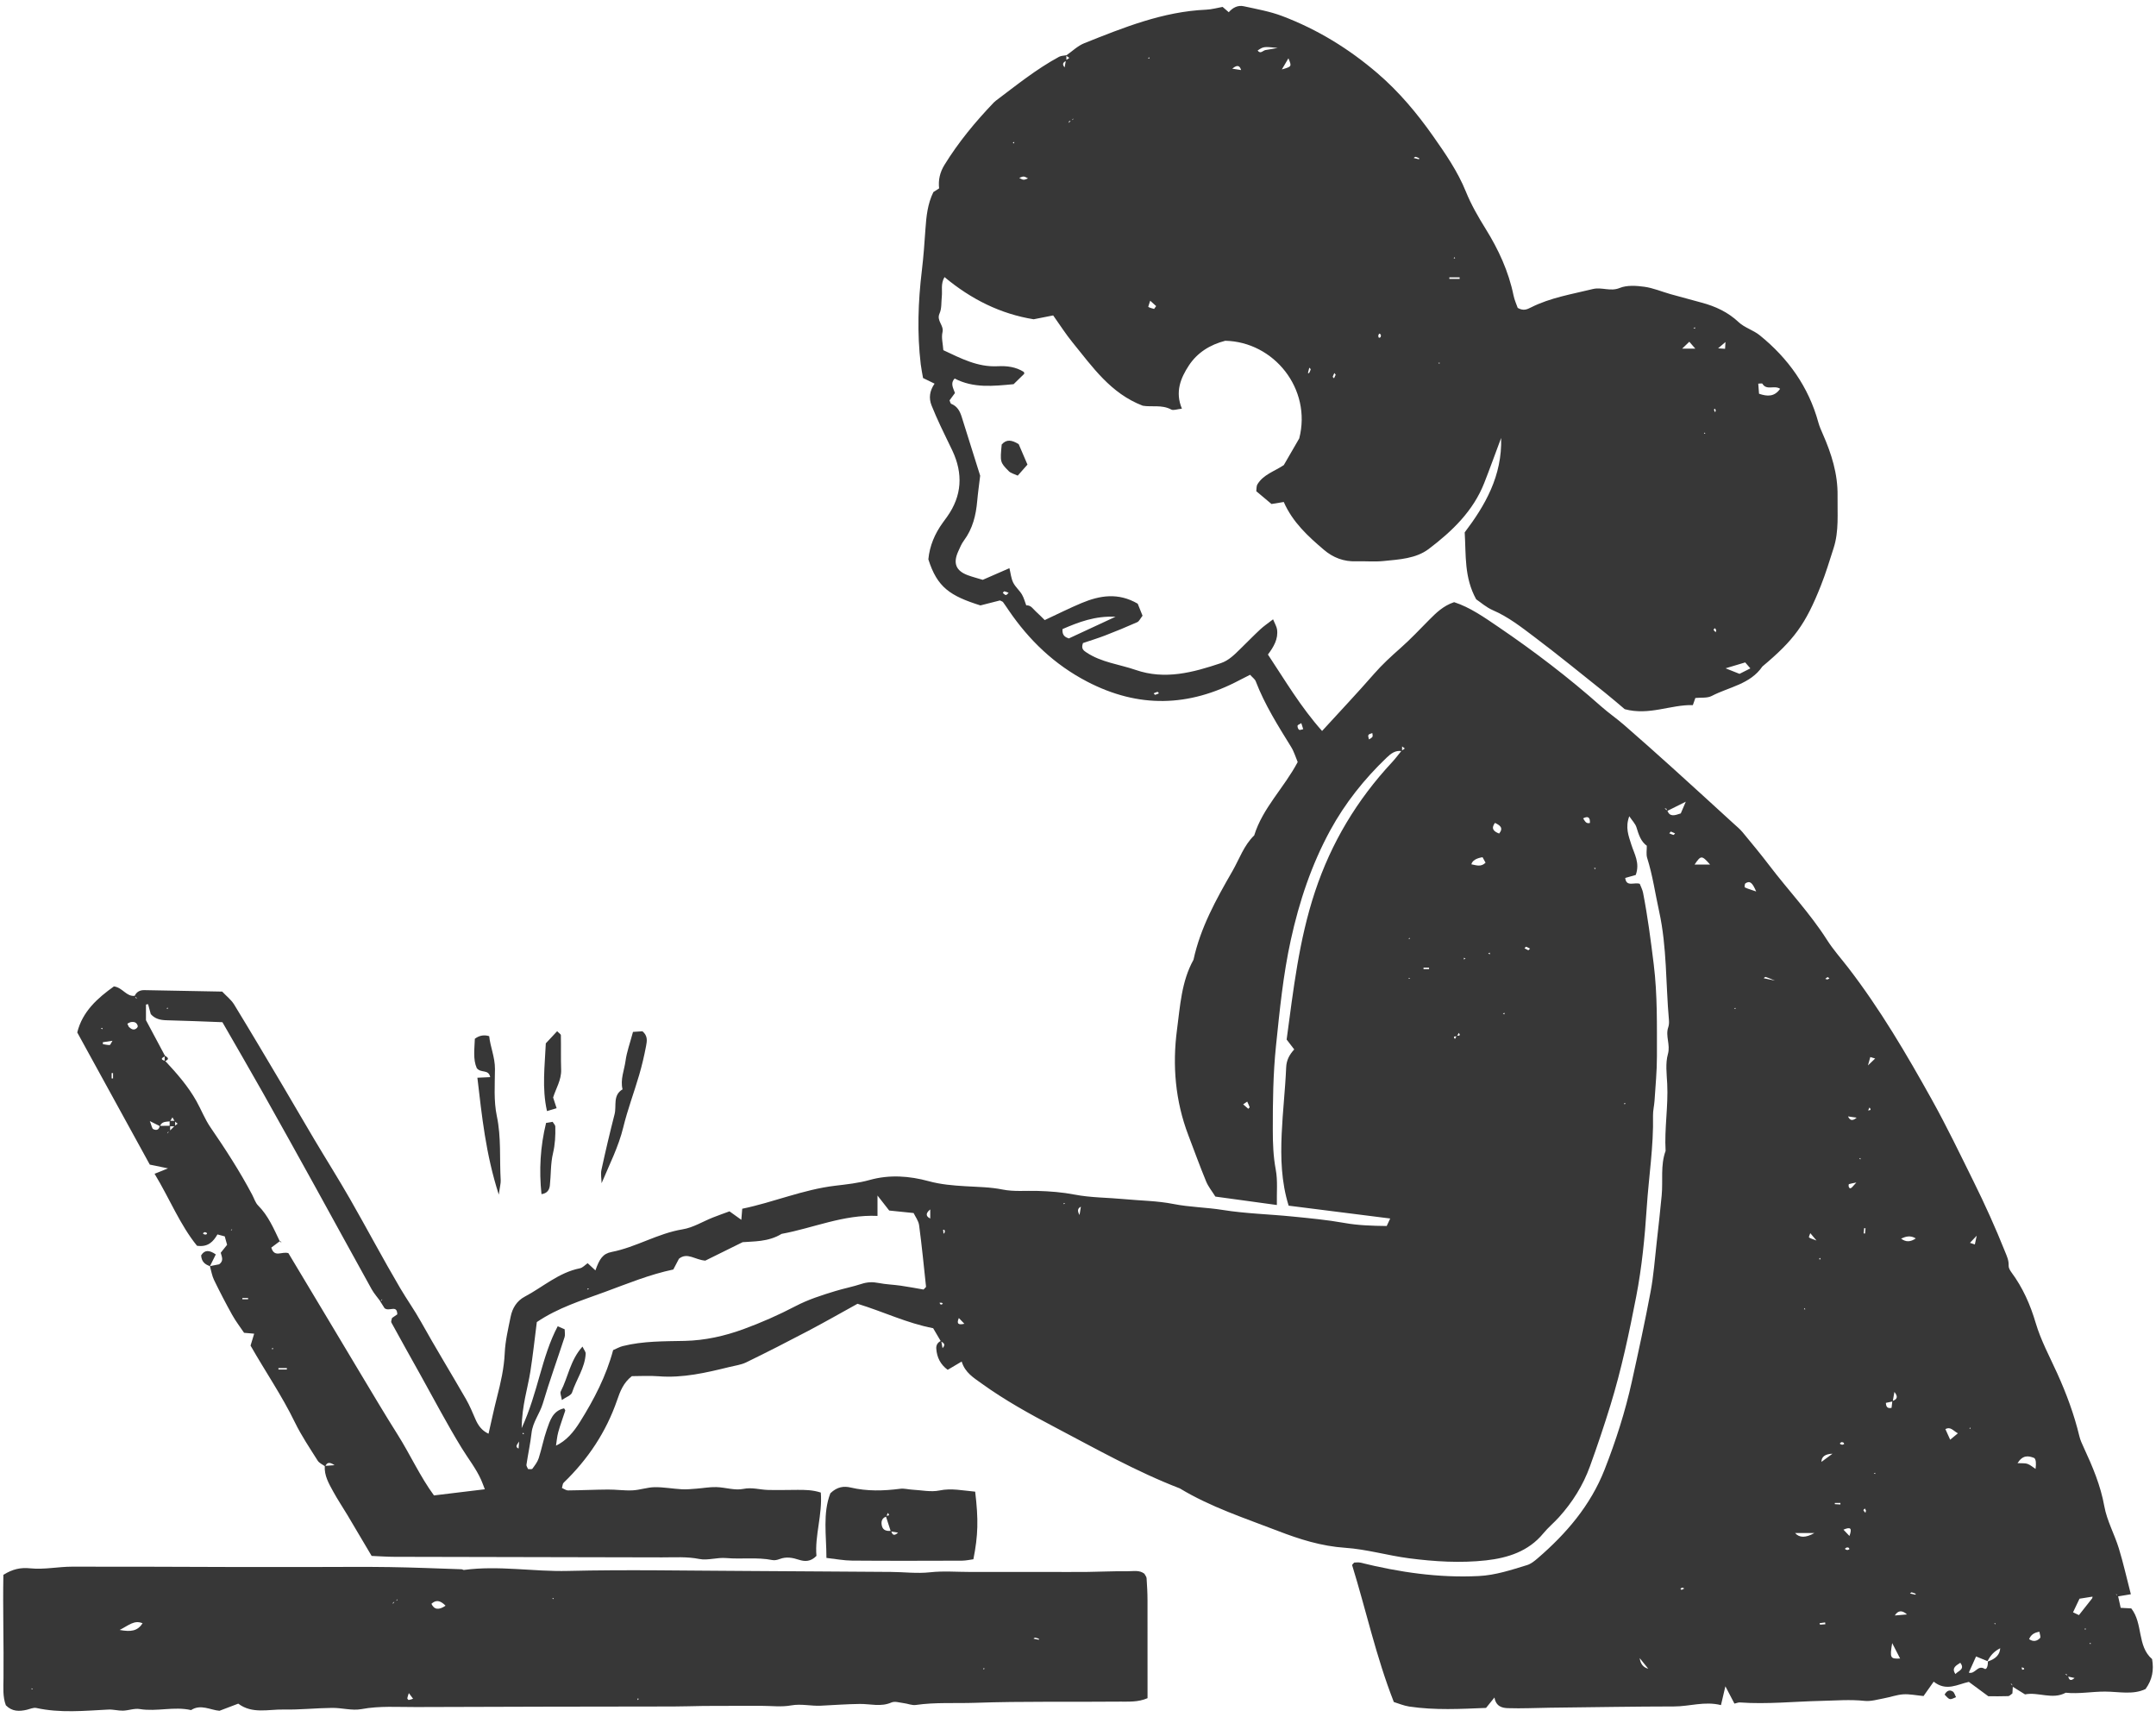 <svg width="339" height="270" viewBox="0 0 339 270" fill="none" xmlns="http://www.w3.org/2000/svg">
<path d="M147.93 210.896C147.54 210.234 147.15 209.572 146.723 208.845C142.64 208.07 138.876 206.239 134.831 205.004C132.331 206.385 129.729 207.868 127.079 209.267C123.851 210.967 120.599 212.624 117.325 214.22C116.521 214.61 115.582 214.722 114.698 214.943C111.033 215.844 107.369 216.708 103.539 216.403C102.111 216.29 100.664 216.384 99.349 216.384C98.005 217.426 97.493 218.821 97.041 220.135C95.303 225.182 92.442 229.459 88.622 233.144C88.462 233.299 88.462 233.618 88.359 233.966C88.674 234.097 88.998 234.355 89.322 234.351C91.413 234.332 93.508 234.229 95.599 234.215C96.886 234.205 98.183 234.407 99.466 234.341C100.631 234.285 101.782 233.858 102.943 233.844C104.366 233.825 105.79 234.097 107.218 234.172C107.98 234.215 108.755 234.13 109.516 234.074C110.554 233.999 111.593 233.801 112.626 233.83C114.05 233.867 115.53 234.388 116.864 234.116C118.241 233.834 119.444 234.238 120.722 234.276C122.291 234.323 123.865 234.266 125.434 234.266C126.595 234.266 127.76 234.266 129.061 234.689C129.334 238.186 128.094 241.458 128.375 244.646C127.469 245.59 126.52 245.543 125.655 245.266C124.621 244.928 123.644 244.74 122.596 245.139C122.239 245.275 121.807 245.379 121.45 245.303C119.04 244.825 116.596 245.195 114.2 244.989C112.725 244.862 111.292 245.397 109.972 245.134C107.994 244.74 106.067 244.886 104.117 244.881C90.083 244.853 76.054 244.829 62.019 244.792C60.854 244.792 59.689 244.702 58.434 244.651C57.133 242.449 55.883 240.322 54.619 238.21C53.886 236.98 53.078 235.787 52.392 234.529C51.706 233.276 50.964 232.017 51.067 230.496C51.481 230.464 51.899 230.435 52.608 230.384C51.72 229.778 51.373 230.018 51.138 230.581C50.734 230.285 50.203 230.069 49.954 229.675C48.709 227.698 47.389 225.745 46.369 223.652C44.334 219.459 41.699 215.624 39.396 211.582C39.575 210.999 39.754 210.413 39.965 209.708C39.429 209.661 38.974 209.619 38.377 209.568C37.785 208.685 37.075 207.769 36.516 206.765C35.511 204.967 34.562 203.131 33.66 201.277C33.331 200.601 33.218 199.826 33.007 199.094L33.016 199.084C33.519 198.986 34.026 198.882 34.463 198.798C35.219 198.249 34.877 197.624 34.707 196.981C35.013 196.601 35.332 196.197 35.708 195.732C35.591 195.305 35.459 194.826 35.323 194.352C35.586 194.089 35.849 193.822 36.112 193.559C36.216 193.521 36.338 193.502 36.422 193.441C36.474 193.404 36.479 193.3 36.502 193.225C36.399 193.361 36.295 193.498 36.187 193.634C35.924 193.897 35.657 194.16 35.393 194.422C35.017 194.324 34.646 194.221 34.191 194.099C33.556 195.192 32.739 196.141 30.977 195.883C28.299 192.592 26.678 188.484 24.305 184.564C25.024 184.277 25.592 184.047 26.419 183.714C25.376 183.498 24.573 183.334 23.553 183.122C19.79 176.268 15.984 169.329 12.146 162.339C12.963 159.039 15.35 156.935 17.915 155.1C19.311 155.292 19.879 156.771 21.223 156.574C21.256 156.687 21.27 156.818 21.336 156.912C21.373 156.964 21.495 156.959 21.58 156.978C21.434 156.87 21.293 156.762 21.148 156.654C21.434 155.968 21.984 155.673 22.694 155.687C26.753 155.757 30.808 155.837 34.938 155.917C35.609 156.635 36.357 157.203 36.817 157.954C39.401 162.184 41.929 166.456 44.457 170.719C46.12 173.522 47.741 176.348 49.409 179.146C51.279 182.291 53.233 185.385 55.052 188.559C57.706 193.197 60.206 197.925 62.912 202.525C63.96 204.309 65.167 205.995 66.182 207.816C68.47 211.915 70.923 215.924 73.267 219.994C73.85 221.008 74.301 222.102 74.766 223.177C75.189 224.145 75.762 224.952 76.815 225.436C77.266 223.483 77.665 221.572 78.149 219.68C78.732 217.408 79.253 215.145 79.361 212.769C79.446 210.84 79.911 208.92 80.296 207.018C80.564 205.69 81.274 204.54 82.49 203.896C85.366 202.375 87.847 200.094 91.173 199.427C91.629 199.338 92.01 198.887 92.4 198.624C92.869 199.056 93.236 199.394 93.621 199.756C94.26 197.943 94.786 197.127 96.163 196.859C100.03 196.108 103.417 193.934 107.341 193.296C108.976 193.033 110.493 192.075 112.072 191.446C112.913 191.113 113.773 190.812 114.703 190.47C115.323 190.916 115.906 191.329 116.564 191.803C116.611 191.211 116.648 190.742 116.705 190.061C121.586 189.061 126.271 187.042 131.335 186.441C133.149 186.226 134.991 186.028 136.734 185.54C139.882 184.658 143.006 184.906 146.027 185.728C147.958 186.254 149.857 186.404 151.797 186.521C153.752 186.639 155.692 186.648 157.647 187.042C159.413 187.399 161.293 187.202 163.125 187.258C165.084 187.315 167.011 187.46 168.965 187.836C171.512 188.329 174.157 188.301 176.755 188.549C179.339 188.798 181.928 188.803 184.517 189.315C187.054 189.817 189.685 189.84 192.274 190.254C195.878 190.831 199.557 190.916 203.193 191.282C205.923 191.554 208.667 191.808 211.364 192.291C213.577 192.69 215.776 192.746 218.04 192.775C218.214 192.399 218.36 192.089 218.59 191.596C213.163 190.911 207.892 190.244 202.62 189.578C201.45 185.808 201.361 182.047 201.525 178.292C201.676 174.813 202.084 171.343 202.23 167.86C202.277 166.7 202.719 165.869 203.499 165.01C203.142 164.545 202.785 164.076 202.305 163.456C203.353 155.724 204.227 147.856 206.755 140.236C209.315 132.509 213.37 125.772 218.886 119.847C219.417 119.279 219.877 118.646 220.371 118.045C220.545 117.927 220.718 117.81 220.892 117.693C220.723 117.566 220.559 117.439 220.39 117.312C220.272 117.167 220.15 117.026 220.197 117.082C220.131 117.045 220.296 117.139 220.46 117.232C220.46 117.528 220.46 117.824 220.455 118.115C219.417 117.913 218.693 118.5 218.026 119.134C214.502 122.505 211.495 126.284 209.16 130.561C206.205 135.983 204.283 141.767 202.958 147.804C201.751 153.302 201.211 158.856 200.633 164.433C200.172 168.865 200.125 173.278 200.13 177.709C200.13 179.775 200.205 181.836 200.59 183.888C200.924 185.653 200.727 187.46 200.769 189.474C197.283 188.995 194.224 188.578 191.1 188.15C190.573 187.305 189.986 186.592 189.648 185.775C188.656 183.366 187.768 180.916 186.843 178.484C184.794 173.113 184.324 167.498 185.067 161.898C185.56 158.194 185.762 154.325 187.66 150.912C188.755 145.856 191.222 141.419 193.773 136.988C194.872 135.077 195.572 132.936 197.208 131.354C198.542 127.035 201.887 123.894 204.044 119.824C203.724 119.073 203.471 118.19 203.005 117.439C200.943 114.106 198.857 110.796 197.442 107.115C197.316 106.787 196.958 106.547 196.559 106.101C195.995 106.388 195.436 106.66 194.891 106.951C186.941 111.162 179.02 111.388 170.929 107.172C165.784 104.491 161.814 100.674 158.596 95.956C158.304 95.529 158.018 95.092 157.712 94.674C157.647 94.585 157.496 94.552 157.229 94.412C156.237 94.665 155.124 94.947 154.156 95.196C149.42 93.703 147.357 92.369 145.971 87.942C146.178 85.806 146.991 83.91 148.24 82.187C148.471 81.867 148.706 81.553 148.931 81.234C151.266 77.943 151.445 74.473 149.753 70.868C149.143 69.567 148.489 68.286 147.883 66.981C147.39 65.915 146.906 64.84 146.474 63.751C146.004 62.572 146.182 61.436 146.948 60.324C146.385 60.051 145.854 59.788 145.135 59.441C145.027 58.793 144.867 58.042 144.773 57.277C144.186 52.361 144.359 47.432 144.947 42.554C145.21 40.362 145.365 38.179 145.515 35.982C145.652 34.029 145.844 32.071 146.76 30.203C147.014 30.038 147.338 29.827 147.662 29.62C147.517 28.292 147.78 27.104 148.508 25.921C150.716 22.339 153.376 19.128 156.275 16.104C156.364 16.01 156.463 15.921 156.566 15.846C159.799 13.414 162.947 10.865 166.522 8.931C166.851 8.752 167.283 8.762 167.668 8.687C167.668 8.973 167.673 9.259 167.678 9.546C167.241 9.767 166.903 10.015 167.396 10.598C167.471 10.175 167.537 9.823 167.598 9.471C167.781 9.349 167.96 9.227 168.143 9.105C167.969 8.982 167.791 8.865 167.617 8.743C168.571 8.081 169.444 7.208 170.497 6.79C176.68 4.325 182.858 1.818 189.648 1.523C190.54 1.485 191.424 1.227 192.237 1.086C192.612 1.415 192.908 1.668 193.204 1.922C193.829 1.203 194.633 0.776 195.568 0.983C197.602 1.429 199.684 1.795 201.619 2.527C207.135 4.621 212.083 7.649 216.589 11.518C219.986 14.433 222.819 17.827 225.337 21.409C227.259 24.142 229.204 26.954 230.491 30.137C231.318 32.179 232.427 34.104 233.606 36C235.608 39.221 237.205 42.662 237.976 46.432C238.131 47.183 238.46 47.897 238.638 48.413C239.55 48.939 240.137 48.634 240.715 48.343C243.783 46.794 247.142 46.263 250.436 45.451C251.855 45.099 253.194 45.887 254.669 45.282C255.806 44.817 257.268 44.916 258.541 45.089C259.946 45.282 261.294 45.864 262.676 46.254C264.301 46.709 265.932 47.15 267.562 47.587C269.737 48.169 271.697 49.075 273.379 50.657C274.309 51.53 275.686 51.906 276.691 52.718C281.164 56.338 284.382 60.831 285.914 66.441C286.083 67.051 286.342 67.642 286.6 68.225C287.972 71.342 288.987 74.525 288.93 77.994C288.888 80.736 289.17 83.492 288.315 86.163C287.681 88.139 287.079 90.135 286.313 92.064C283.889 98.186 282.089 100.627 277.109 104.801C275.192 107.599 271.861 108.017 269.136 109.435C268.422 109.805 267.43 109.655 266.571 109.749C266.453 110.082 266.336 110.42 266.176 110.871C262.685 110.777 259.326 112.552 255.463 111.51C254.566 110.754 253.481 109.81 252.358 108.913C248.679 105.979 245.038 103.003 241.284 100.172C239.216 98.613 237.163 96.998 234.734 95.951C233.681 95.496 232.779 94.684 232.107 94.233C230.2 90.769 230.524 87.299 230.303 83.712C233.489 79.506 236.214 74.844 236.031 68.863C235.096 71.356 234.269 73.671 233.371 75.952C231.628 80.379 228.306 83.548 224.642 86.323C222.626 87.844 220.004 87.966 217.542 88.215C216.114 88.36 214.657 88.215 213.22 88.262C211.289 88.323 209.621 87.689 208.169 86.454C205.669 84.328 203.254 82.121 201.854 78.933C201.154 79.046 200.543 79.144 199.923 79.248C199.148 78.6 198.373 77.947 197.532 77.239C197.583 76.896 197.532 76.464 197.71 76.163C198.636 74.609 200.379 74.126 201.859 73.131C202.672 71.727 203.518 70.262 204.288 68.934C206.285 61.131 200.29 53.742 192.655 53.582C190.282 54.188 188.266 55.441 186.941 57.455C185.654 59.417 184.728 61.6 185.837 64.258C185.09 64.333 184.503 64.582 184.151 64.389C182.666 63.591 181.05 64.042 179.678 63.793C174.622 61.854 171.78 57.69 168.655 53.859C167.589 52.554 166.682 51.122 165.596 49.596C164.577 49.798 163.59 49.99 162.528 50.202C157.341 49.366 152.732 47.084 148.508 43.568C147.883 44.648 148.193 45.671 148.085 46.62C147.987 47.516 148.085 48.507 147.733 49.286C147.202 50.446 148.461 51.145 148.193 52.244C147.991 53.084 148.259 54.037 148.325 55.061C151.083 56.352 153.723 57.746 156.857 57.587C158.314 57.511 159.723 57.68 160.992 58.488C161.011 58.587 161.077 58.741 161.039 58.784C160.494 59.333 159.93 59.868 159.376 60.408C156.171 60.709 153.047 61.061 150.106 59.516C149.401 60.258 149.857 60.962 150.153 61.798C149.899 62.14 149.603 62.544 149.302 62.953C149.392 63.14 149.434 63.446 149.575 63.502C150.533 63.882 150.937 64.666 151.219 65.567C152.196 68.675 153.169 71.788 154.118 74.797C153.954 76.196 153.766 77.483 153.653 78.778C153.456 81.022 152.939 83.14 151.562 84.994C151.177 85.51 150.923 86.135 150.655 86.731C149.833 88.562 150.308 89.75 152.154 90.44C152.887 90.712 153.648 90.905 154.522 91.172C155.871 90.585 157.271 89.975 158.718 89.341C158.906 90.111 158.976 90.914 159.305 91.595C159.639 92.285 160.292 92.815 160.687 93.482C161.006 94.022 161.156 94.66 161.387 95.257C161.232 95.351 161.077 95.445 161.142 95.407C161.095 95.463 161.208 95.327 161.321 95.186C162.101 95.106 162.43 95.764 162.9 96.177C163.379 96.599 163.816 97.064 164.267 97.501C166.278 96.567 168.138 95.628 170.055 94.825C172.917 93.628 175.82 93.135 178.888 94.923C179.104 95.463 179.386 96.158 179.649 96.815C179.297 97.257 179.119 97.698 178.808 97.834C177.145 98.576 175.458 99.266 173.758 99.923C172.564 100.383 171.333 100.754 170.285 101.111C169.938 102.022 170.408 102.308 170.835 102.594C173.18 104.158 175.985 104.449 178.574 105.341C183.169 106.932 187.585 105.74 191.955 104.275C193.242 103.843 194.149 102.881 195.084 101.97C196.113 100.97 197.114 99.933 198.166 98.956C198.711 98.449 199.341 98.026 200.172 97.383C200.464 98.097 200.731 98.515 200.797 98.966C201.009 100.472 200.266 101.717 199.364 102.918C202.089 107.031 204.518 111.167 207.878 114.937C210.64 111.913 213.398 108.998 216.034 105.975C217.326 104.491 218.75 103.191 220.211 101.9C221.78 100.515 223.218 98.98 224.693 97.491C225.807 96.369 226.92 95.261 228.64 94.684C231.14 95.487 233.404 97.088 235.636 98.604C241.255 102.425 246.659 106.547 251.747 111.064C252.917 112.101 254.214 112.988 255.393 114.017C257.958 116.247 260.495 118.509 263.019 120.786C266.223 123.678 269.404 126.594 272.589 129.504C273.064 129.941 273.576 130.354 273.985 130.847C275.399 132.556 276.818 134.265 278.162 136.03C281.159 139.978 284.594 143.584 287.267 147.785C288.24 149.316 289.466 150.687 290.58 152.128C295.612 158.658 299.774 165.752 303.768 172.93C306.098 177.118 308.18 181.456 310.308 185.756C312.103 189.38 313.757 193.042 315.256 196.789C315.552 197.526 315.871 198.183 315.829 199.009C315.81 199.347 316.04 199.746 316.256 200.042C318.051 202.464 319.231 205.126 320.09 208.037C320.894 210.755 322.275 213.309 323.454 215.91C324.911 219.121 326.133 222.412 326.955 225.844C327.105 226.468 327.392 227.069 327.664 227.661C329.032 230.614 330.286 233.571 330.873 236.839C331.282 239.116 332.475 241.238 333.161 243.477C333.876 245.806 334.402 248.195 335.046 250.679C334.237 250.815 333.608 250.918 332.974 251.022C332.941 250.928 332.922 250.82 332.865 250.74C332.833 250.693 332.739 250.688 332.673 250.66C332.795 250.759 332.912 250.857 333.035 250.956C333.171 251.561 333.307 252.172 333.448 252.815C334.115 252.852 334.604 252.876 335.111 252.904C336.986 255.284 336.009 258.833 338.386 260.876C338.682 262.613 338.424 264.101 337.357 265.584C335.374 266.533 333.143 265.988 330.977 265.983C328.914 265.979 326.87 266.378 324.808 266.162C322.698 267.303 320.504 266.002 318.408 266.425C317.718 265.998 317.069 265.594 316.421 265.19C316.407 265.073 316.412 264.946 316.365 264.843C316.336 264.782 316.214 264.763 316.139 264.721C316.256 264.852 316.374 264.988 316.491 265.12C316.468 265.509 316.444 265.899 316.421 266.27C316.186 266.429 315.979 266.688 315.768 266.697C314.725 266.739 313.677 266.716 312.634 266.716C311.614 265.965 310.6 265.214 309.575 264.458C307.766 264.847 306.047 266.002 304.045 264.425C303.481 265.223 302.951 265.969 302.448 266.683C301.226 266.566 300.23 266.35 299.253 266.415C298.243 266.481 297.261 266.852 296.255 267.035C295.231 267.223 294.174 267.552 293.173 267.444C290.899 267.204 288.653 267.392 286.389 267.444C282.118 267.537 277.851 267.998 273.571 267.692C273.322 267.674 273.059 267.8 272.716 267.875C272.321 267.12 271.917 266.345 271.292 265.153C271.011 266.345 270.832 267.115 270.597 268.11C268.027 267.462 265.65 268.326 263.216 268.321C260.077 268.321 256.934 268.359 253.795 268.392C250.422 268.429 247.053 268.472 243.68 268.519C241.486 268.547 239.287 268.664 237.097 268.589C236.242 268.561 235.227 268.364 234.983 266.913C234.49 267.519 234.118 267.983 233.658 268.551C229.711 268.711 225.638 268.941 221.583 268.336C220.714 268.204 219.882 267.843 219.159 267.622C216.354 260.458 214.794 253.186 212.604 246.106C212.581 246.036 212.75 245.909 212.924 245.698C213.192 245.698 213.567 245.627 213.901 245.707C220.014 247.214 226.178 248.134 232.512 247.815C235.185 247.679 237.638 246.848 240.128 246.087C240.724 245.904 241.274 245.454 241.763 245.036C246.283 241.149 250.088 236.707 252.297 231.079C254.063 226.576 255.539 221.976 256.582 217.253C257.62 212.549 258.649 207.845 259.532 203.108C260.012 200.549 260.199 197.939 260.491 195.347C260.773 192.892 261.04 190.432 261.275 187.972C261.501 185.639 261.055 183.244 261.891 180.967C261.689 177.446 262.323 173.949 262.145 170.423C262.065 168.855 261.844 167.193 262.257 165.738C262.676 164.259 261.83 162.912 262.309 161.522C262.426 161.179 262.45 160.776 262.417 160.409C261.905 154.705 262.116 148.94 260.871 143.288C260.256 140.495 259.861 137.654 258.997 134.913C258.809 134.316 258.95 133.617 258.936 132.969C259.062 132.861 259.185 132.758 259.203 132.739C259.189 132.762 259.1 132.903 259.011 133.044C257.977 132.326 257.662 131.218 257.31 130.087C257.136 129.528 256.657 129.058 256.178 128.345C255.52 130.129 256.074 131.434 256.506 132.814C256.962 134.265 257.888 135.678 257.197 137.579C256.737 137.711 256.14 137.88 255.543 138.049C255.708 139.528 256.976 138.673 257.831 138.974C258.01 139.443 258.254 139.894 258.348 140.373C259.072 144.086 259.556 147.828 260.021 151.588C260.622 156.433 260.519 161.255 260.528 166.09C260.533 168.414 260.298 170.742 260.152 173.071C260.101 173.85 259.899 174.63 259.913 175.409C260.016 180.259 259.241 185.047 258.926 189.869C258.621 194.549 258.16 199.258 257.272 203.859C256.159 209.605 254.942 215.351 253.218 220.957C252.221 224.191 251.146 227.403 249.99 230.581C248.914 233.557 247.246 236.215 245.122 238.567C244.333 239.44 243.407 240.2 242.66 241.111C240.325 243.951 237.064 244.97 233.667 245.35C229.636 245.796 225.595 245.548 221.536 245.022C218.163 244.58 214.86 243.599 211.514 243.374C207.76 243.12 204.312 242.027 200.924 240.717C195.704 238.703 190.343 236.961 185.513 234.036C178.658 231.393 172.273 227.778 165.794 224.375C161.875 222.318 157.98 220.159 154.372 217.558C153.113 216.647 151.745 215.854 151.21 214.088C150.298 214.628 149.673 214.995 149.011 215.389C147.865 214.553 147.31 213.422 147.216 212.056C147.179 211.492 147.442 211.056 147.987 210.826C148.057 211.187 148.123 211.553 148.203 211.985C148.785 211.356 148.316 211.136 147.907 210.896H147.93ZM208.573 159.794C208.451 159.654 208.333 159.513 208.31 159.489C208.338 159.508 208.493 159.611 208.648 159.719C208.733 159.794 208.817 159.87 208.907 159.945C208.794 159.893 208.686 159.841 208.573 159.794ZM229.096 162.926C228.913 163.02 228.325 162.827 228.772 163.377C228.861 163.208 228.95 163.039 229.039 162.874C229.284 162.818 229.791 162.945 229.368 162.414C229.279 162.583 229.185 162.757 229.096 162.926ZM195.977 11.917C195.709 11.644 195.441 11.372 195.173 11.1C194.976 10.414 194.661 10.043 193.754 10.799C194.379 10.893 194.811 10.964 195.244 11.029C195.511 11.302 195.784 11.574 196.052 11.841C196.132 11.912 196.211 11.982 196.291 12.053C196.188 12.006 196.085 11.959 195.981 11.912L195.977 11.917ZM168.472 18.987C168.35 19.01 168.213 19.001 168.115 19.062C168.058 19.095 168.068 19.24 168.049 19.33C168.166 19.193 168.289 19.057 168.406 18.921C168.505 18.888 168.613 18.879 168.693 18.823C168.74 18.79 168.744 18.691 168.763 18.621C168.665 18.743 168.566 18.865 168.467 18.987H168.472ZM293.671 174.742C293.54 174.841 293.403 174.935 293.366 174.963C293.394 174.925 293.493 174.794 293.591 174.663C293.742 174.508 294.432 174.724 293.953 174.137C293.859 174.339 293.765 174.54 293.671 174.742ZM27.467 176.315C27.35 176.104 27.232 175.893 27.115 175.686C26.993 175.897 26.866 176.104 26.744 176.315C26.133 176.404 25.433 176.296 25.155 177.08C24.761 176.883 24.371 176.686 23.558 176.278C23.849 177.005 23.887 177.432 24.094 177.54C24.559 177.78 25.015 177.686 25.113 177.033C25.658 177.029 26.208 177.019 26.753 177.015C26.753 177.31 26.753 177.606 26.753 177.897C26.636 177.93 26.509 177.949 26.405 178.01C26.344 178.043 26.325 178.151 26.293 178.226C26.419 178.094 26.546 177.958 26.673 177.827C26.931 177.564 27.195 177.301 27.453 177.043C27.613 176.921 27.777 176.803 27.937 176.681C27.782 176.564 27.622 176.447 27.462 176.329L27.467 176.315ZM27.533 180.254C27.406 180.352 27.274 180.456 27.223 180.493C27.26 180.442 27.354 180.306 27.453 180.174C27.603 180.052 27.754 179.93 27.758 179.925C27.758 179.925 27.646 180.09 27.533 180.249V180.254ZM311.727 219.577C311.629 219.436 311.535 219.295 311.492 219.229C311.549 219.281 311.671 219.393 311.798 219.506C311.873 219.586 311.948 219.666 312.023 219.75C311.925 219.694 311.826 219.638 311.727 219.577ZM325.118 263.608C325.066 263.495 325.038 263.364 324.958 263.27C324.916 263.223 324.794 263.246 324.709 263.237C324.869 263.336 325.024 263.439 325.184 263.538C325.31 264.153 325.573 264.401 326.198 263.847C325.79 263.754 325.456 263.683 325.122 263.608H325.118ZM290.462 175.526C290.368 175.442 290.279 175.362 290.185 175.278C290.302 175.334 290.42 175.395 290.537 175.451C290.805 176.094 291.181 176.385 291.937 175.742C291.369 175.658 290.918 175.592 290.462 175.526ZM170.046 189.695C169.562 189.916 169.28 190.216 169.74 191.052C169.844 190.413 169.91 190.019 169.971 189.624C170.051 189.535 170.126 189.451 170.206 189.362L170.046 189.695ZM297.608 220.356C297.251 220.431 296.894 220.506 296.528 220.586C296.561 221.173 296.73 221.511 297.42 221.37C297.463 221.013 297.5 220.656 297.543 220.295C298.224 220.06 298.539 219.699 297.867 218.863C297.763 219.455 297.688 219.905 297.608 220.356ZM262.112 127.533C262.084 127.411 262.088 127.27 262.018 127.176C261.975 127.115 261.835 127.129 261.736 127.11C261.881 127.232 262.027 127.354 262.168 127.476C262.572 128.49 263.314 128.223 264.278 127.899C264.447 127.509 264.672 126.979 265.067 126.058C263.808 126.688 262.957 127.11 262.112 127.533ZM312.517 261.2C311.929 260.96 311.342 260.721 310.708 260.458C310.285 261.397 309.937 262.176 309.566 263.002C310.595 263.298 310.919 261.735 312.042 262.397C312.418 262.617 312.606 261.758 312.559 261.247C313.805 260.843 314.454 260.15 314.504 259.167C313.56 259.641 312.935 260.317 312.517 261.2ZM329.102 251.04C328.364 251.158 327.627 251.275 326.974 251.378C326.579 252.205 326.269 252.862 325.954 253.519C326.377 253.716 326.593 253.82 326.884 253.956C327.566 253.097 328.261 252.228 328.947 251.341C329.017 251.252 329.003 251.092 329.032 250.97C329.158 250.871 329.285 250.768 329.295 250.763C329.29 250.773 329.196 250.904 329.102 251.04ZM59.806 204.619C59.351 203.99 58.82 203.403 58.444 202.732C55.47 197.371 52.533 191.986 49.569 186.615C46.848 181.695 44.123 176.775 41.365 171.879C39.26 168.142 37.099 164.433 34.971 160.729C31.902 160.616 29.032 160.489 26.161 160.424C25.193 160.4 24.357 160.198 23.708 159.456C23.563 158.931 23.422 158.414 23.281 157.893C23.173 157.912 23.06 157.935 22.952 157.954V160.414C24.009 162.4 24.991 164.231 25.968 166.062C25.555 166.311 25.029 166.56 25.968 166.808C27.801 168.78 29.577 170.794 30.897 173.16C31.653 174.512 32.217 175.986 33.091 177.259C35.445 180.686 37.7 184.169 39.645 187.845C39.951 188.418 40.144 189.103 40.58 189.545C42.187 191.155 43.042 193.192 43.996 195.183L44.076 195.108C43.578 195.479 43.085 195.85 42.657 196.174C43.165 197.807 44.259 196.732 45.345 197.042C47.154 200.056 49.085 203.277 51.016 206.502C52.886 209.624 54.746 212.751 56.621 215.868C58.566 219.098 60.483 222.351 62.499 225.539C64.505 228.712 66.051 232.168 68.235 235.139C70.984 234.806 73.535 234.496 76.232 234.172C76.011 233.614 75.852 233.135 75.645 232.679C74.841 230.886 73.615 229.351 72.6 227.694C70.293 223.938 68.249 220.023 66.098 216.168C64.571 213.436 63.044 210.704 61.54 207.957C61.446 207.784 61.596 207.478 61.639 207.239C61.949 207.028 62.259 206.812 62.471 206.666C62.428 205.084 61.216 206.291 60.469 205.704C60.314 205.455 60.037 205.018 59.76 204.582C59.853 204.549 59.957 204.53 60.032 204.474C60.079 204.441 60.074 204.342 60.093 204.272C59.999 204.394 59.905 204.511 59.811 204.633L59.806 204.619ZM87.325 227.36C89.068 226.562 90.215 225.14 91.197 223.572C93.41 220.037 95.322 216.351 96.407 212.286C96.976 212.046 97.431 211.779 97.925 211.657C101.124 210.854 104.413 210.91 107.674 210.84C110.86 210.769 113.914 210.079 116.86 209.009C119.679 207.981 122.441 206.76 125.101 205.37C127.093 204.328 129.188 203.666 131.303 203.018C132.679 202.596 134.103 202.324 135.465 201.878C136.372 201.582 137.223 201.549 138.153 201.737C139.285 201.962 140.455 201.99 141.602 202.155C142.851 202.333 144.092 202.572 145.21 202.765C145.445 202.502 145.614 202.399 145.605 202.314C145.262 199.098 144.947 195.878 144.519 192.671C144.425 191.953 143.913 191.291 143.65 190.737C142.114 190.578 140.836 190.451 139.816 190.343C139.177 189.526 138.731 188.953 137.974 187.986V191.188C132.623 190.944 127.882 193.099 122.892 194.014C120.783 195.314 118.377 195.174 116.77 195.319C114.29 196.544 112.434 197.46 110.897 198.22C109.243 198.089 108.088 196.868 106.758 197.92C106.467 198.474 106.171 199.037 105.87 199.615C102.125 200.403 98.639 201.845 95.106 203.145C91.46 204.483 87.734 205.624 84.407 207.882C84.074 210.492 83.797 213.084 83.393 215.652C82.97 218.337 82.072 220.947 82.021 224.562C84.619 218.924 85.126 213.398 87.692 208.539C88.162 208.746 88.486 208.887 88.786 209.018C88.786 209.488 88.885 209.901 88.772 210.248C87.64 213.727 86.39 217.173 85.352 220.68C84.877 222.276 83.773 223.591 83.581 225.299C83.388 226.975 83.026 228.637 82.777 230.309C82.744 230.52 82.946 230.769 83.035 230.999C83.266 230.985 83.623 231.06 83.712 230.938C84.093 230.421 84.511 229.886 84.704 229.285C85.183 227.797 85.469 226.243 85.986 224.769C86.475 223.37 86.916 221.839 88.692 221.445C88.772 221.591 88.904 221.722 88.876 221.807C88.519 222.924 88.1 224.022 87.786 225.154C87.579 225.896 87.527 226.675 87.405 227.44C87.255 227.529 87.109 227.619 87.095 227.628C87.104 227.619 87.217 227.492 87.33 227.365L87.325 227.36ZM175.402 96.975C172.16 96.82 169.571 97.834 167.067 98.914C166.968 99.956 167.551 100.205 168.054 100.388C170.45 99.275 172.766 98.2 175.402 96.975ZM279.9 61.136C278.998 60.516 277.776 61.455 277.109 60.333C277.057 60.248 276.743 60.324 276.461 60.324C276.503 60.859 276.541 61.333 276.583 61.91C277.898 62.361 279.003 62.403 279.895 61.14L279.9 61.136ZM273.515 105.956C274.055 105.684 274.614 105.402 275.22 105.097C274.938 104.768 274.694 104.491 274.408 104.158C273.402 104.458 272.397 104.759 271.321 105.083C272.101 105.392 272.796 105.669 273.515 105.956ZM320.062 230.971C320.184 230.047 320.117 229.476 319.86 229.257C318.902 228.863 318.028 228.788 317.229 230.064C317.934 230.107 318.408 230.036 318.803 230.182C319.259 230.346 319.644 230.703 320.058 230.971H320.062ZM282.254 241.05C282.918 241.826 283.93 241.826 285.289 241.05H282.254ZM233.108 134.786C232.084 134.958 231.498 135.33 231.351 135.903C232.089 136.035 232.845 136.382 233.583 135.65C233.428 135.368 233.259 135.068 233.108 134.786ZM268.887 135.945C267.585 134.462 267.449 134.457 266.448 135.945H268.887ZM297.519 258.359C297.115 260.716 297.228 260.862 298.764 260.782C298.464 260.195 298.182 259.655 297.519 258.359ZM320.673 256.575C319.813 256.707 319.329 257.068 319.047 257.735C319.682 258.186 320.297 258.073 320.772 257.557C320.908 257.406 320.72 256.956 320.673 256.575ZM276.132 140.171C275.563 138.861 275.183 138.406 274.445 138.898C274.318 138.983 274.285 139.499 274.351 139.532C274.75 139.734 275.187 139.851 276.132 140.175V140.171ZM307.851 225.375C307.057 224.933 306.7 224.281 305.882 224.708C306.131 225.252 306.376 225.792 306.639 226.379C306.972 226.102 307.264 225.863 307.846 225.375H307.851ZM200.896 7.537C198.659 7.297 198.659 7.335 197.743 7.94C198.204 8.574 198.589 7.917 199.007 7.865C199.463 7.804 199.909 7.71 200.9 7.537H200.896ZM20.025 160.963C20.184 161.287 20.213 161.424 20.293 161.499C20.678 161.86 21.096 162.071 21.552 161.616C21.622 161.546 21.679 161.391 21.655 161.301C21.486 160.71 21.04 160.625 20.513 160.729C20.401 160.752 20.297 160.832 20.025 160.963ZM257.817 260.721C257.939 261.635 258.387 262.19 259.161 262.387C258.63 261.73 258.292 261.312 257.817 260.721ZM235.063 129.387C234.391 130.288 234.87 130.744 235.721 131.068C236.468 130.133 235.791 129.753 235.063 129.387ZM308.227 261.453C307.602 261.885 306.794 262.232 307.461 263.223C307.912 262.711 309.021 262.491 308.227 261.453ZM265.621 53.737C265.311 54.033 265.044 54.286 264.494 54.817H266.561C266.19 54.394 265.95 54.117 265.621 53.737ZM201.554 10.917C203.128 10.466 203.123 10.461 202.587 9.166C202.305 9.64 202.066 10.048 201.554 10.917ZM301.231 194.728C300.343 194.188 299.629 194.441 298.919 194.756C299.676 195.338 300.399 195.291 301.231 194.728ZM297.933 254.017C298.604 253.96 299.126 253.913 299.85 253.852C299.073 253.151 298.434 253.206 297.933 254.017ZM288.132 228.581C286.979 228.622 286.399 229.05 286.393 229.867C286.971 229.44 287.455 229.083 288.132 228.581ZM196.103 173.217C195.807 173.418 195.638 173.531 195.469 173.648C195.732 173.883 195.995 174.118 196.273 174.343C196.273 174.343 196.507 174.146 196.489 174.09C196.39 173.799 196.244 173.522 196.108 173.217H196.103ZM294.846 166.442C294.54 166.348 294.31 166.278 294.08 166.207C294 166.494 293.92 166.78 293.709 167.527C294.319 166.94 294.568 166.705 294.846 166.437V166.442ZM45.105 215.342C45.105 215.267 45.105 215.192 45.105 215.117H43.78C43.78 215.192 43.78 215.267 43.78 215.342H45.105ZM290.8 241.515C291.223 240.322 291.026 240.022 289.856 240.524C290.19 240.872 290.429 241.125 290.8 241.515ZM16.167 163.879C16.172 163.982 16.177 164.081 16.181 164.184C16.538 164.236 16.896 164.325 17.253 164.32C17.347 164.32 17.441 164.038 17.68 163.649C17.037 163.747 16.6 163.813 16.167 163.879ZM161.636 28.048C161.41 27.944 161.189 27.771 160.964 27.761C160.734 27.747 160.494 27.897 160.259 27.977C160.485 28.076 160.705 28.245 160.936 28.259C161.166 28.273 161.401 28.127 161.636 28.052V28.048ZM204.617 113.702C204.335 113.885 204.034 113.979 204.02 114.111C203.997 114.322 204.1 114.636 204.26 114.744C204.396 114.833 204.692 114.693 204.913 114.655C204.819 114.359 204.725 114.059 204.612 113.702H204.617ZM150.763 207.244C150.373 208.173 150.698 208.361 151.633 208.15C151.29 207.793 151.041 207.53 150.763 207.244ZM215.254 116.265C215.442 116.129 215.686 116.031 215.795 115.852C215.879 115.707 215.79 115.463 215.776 115.261C215.56 115.359 215.245 115.411 215.16 115.575C215.076 115.744 215.212 116.031 215.254 116.265ZM291.881 185.939C291.355 186.047 291.035 186.094 290.725 186.188C290.674 186.202 290.645 186.432 290.673 186.54C290.772 186.902 290.97 186.939 291.223 186.667C291.388 186.488 291.547 186.31 291.881 185.939ZM229.505 43.85C229.505 43.77 229.505 43.69 229.505 43.611H227.888C227.888 43.69 227.888 43.77 227.888 43.85H229.505ZM146.267 190.169C145.689 190.643 145.393 191.169 146.267 191.601V190.169ZM180.852 47.286C180.683 47.836 180.519 48.244 180.561 48.268C180.838 48.418 181.158 48.483 181.463 48.577C181.571 48.427 181.679 48.282 181.787 48.131C181.515 47.887 181.247 47.643 180.857 47.286H180.852ZM248.923 128.678C249.191 129.049 249.341 129.57 249.99 129.406C250.032 128.57 249.745 128.246 248.923 128.678ZM271.307 53.779C270.846 54.173 270.592 54.389 270.146 54.77C270.663 54.807 270.949 54.826 271.241 54.845C271.26 54.568 271.274 54.291 271.307 53.775V53.779ZM310.811 194.3C310.266 194.873 310.022 195.136 309.749 195.422C310.064 195.526 310.289 195.601 310.515 195.676C310.585 195.352 310.656 195.028 310.811 194.3ZM284.641 193.901C284.556 194.164 284.378 194.516 284.443 194.568C284.65 194.737 284.951 194.798 285.618 195.056C285.096 194.441 284.876 194.183 284.641 193.901ZM32.56 194.033C32.527 193.958 32.518 193.85 32.462 193.822C32.363 193.77 32.212 193.718 32.128 193.761C31.832 193.897 31.874 194.047 32.236 194.122C32.335 194.141 32.452 194.07 32.56 194.037V194.033ZM293.032 193.939C293.107 193.944 293.178 193.953 293.253 193.958C293.276 193.681 293.3 193.404 293.323 193.131C293.253 193.127 293.182 193.117 293.112 193.113C293.084 193.39 293.06 193.662 293.032 193.939ZM148.292 193.366C148.316 193.577 148.334 193.789 148.358 194.005C148.428 193.915 148.532 193.831 148.56 193.728C148.583 193.624 148.546 193.498 148.504 193.394C148.489 193.361 148.367 193.376 148.292 193.366ZM205.655 58.643C205.712 58.657 205.768 58.671 205.824 58.69C205.918 58.488 206.036 58.295 206.083 58.084C206.102 58.014 205.947 57.901 205.871 57.812C205.796 58.089 205.726 58.37 205.651 58.648L205.655 58.643ZM217.072 53.033C217.091 52.911 217.162 52.76 217.119 52.666C216.964 52.357 216.795 52.404 216.715 52.784C216.692 52.887 216.781 53.009 216.814 53.127C216.899 53.094 216.983 53.061 217.072 53.028V53.033ZM210.02 58.929C209.954 58.84 209.884 58.746 209.818 58.657C209.724 58.845 209.611 59.028 209.555 59.23C209.536 59.291 209.687 59.399 209.757 59.483C209.842 59.3 209.931 59.112 210.015 58.929H210.02ZM38.109 204.098V204.291H39.007V204.098H38.109ZM148.255 205.014C148.193 204.953 148.137 204.859 148.067 204.845C147.958 204.821 147.836 204.849 147.719 204.854C147.789 204.948 147.841 205.098 147.93 205.126C148.015 205.155 148.142 205.056 148.255 205.014ZM269.775 64.539C269.737 64.445 269.7 64.347 269.662 64.253C269.601 64.314 269.479 64.389 269.493 64.427C269.535 64.567 269.62 64.699 269.69 64.835C269.718 64.737 269.747 64.638 269.78 64.539H269.775ZM224.698 152.377V152.156H223.829V152.377H224.698ZM223.115 25.048L223.157 24.883C222.96 24.804 222.772 24.696 222.565 24.658C222.485 24.644 222.377 24.775 222.283 24.841C222.56 24.912 222.837 24.977 223.115 25.048ZM81.621 226.661C81.264 227.191 80.963 227.506 81.541 227.773C81.56 227.478 81.584 227.182 81.621 226.661ZM289.964 227.074C289.936 226.994 289.931 226.872 289.875 226.844C289.771 226.788 289.616 226.731 289.522 226.774C289.208 226.919 289.245 227.083 289.621 227.163C289.724 227.187 289.847 227.102 289.959 227.069L289.964 227.074ZM17.553 169.574C17.629 169.574 17.699 169.574 17.774 169.574V168.728C17.699 168.728 17.629 168.728 17.553 168.728V169.574ZM158.596 93.215C158.361 93.125 158.149 93.022 157.929 92.98C157.858 92.966 157.755 93.135 157.67 93.219C157.83 93.341 157.985 93.552 158.154 93.562C158.29 93.571 158.445 93.341 158.6 93.21L158.596 93.215ZM288.503 236.323C288.503 236.384 288.503 236.449 288.498 236.51C288.789 236.529 289.085 236.543 289.377 236.562C289.377 236.482 289.377 236.402 289.381 236.323H288.503ZM293.403 237.524C293.342 237.412 293.281 237.299 293.22 237.191C293.14 237.285 292.976 237.416 292.995 237.463C293.065 237.618 293.201 237.74 293.314 237.876C293.342 237.759 293.37 237.646 293.399 237.529L293.403 237.524ZM269.855 99.083C269.789 98.975 269.723 98.872 269.657 98.764C269.573 98.853 269.408 98.989 269.422 99.017C269.512 99.167 269.648 99.289 269.77 99.421C269.798 99.308 269.822 99.195 269.85 99.088L269.855 99.083ZM240.311 149.419C240.4 149.335 240.49 149.25 240.579 149.166C240.377 149.062 240.179 148.936 239.963 148.865C239.912 148.846 239.794 149.02 239.71 149.109C239.912 149.213 240.109 149.316 240.311 149.419ZM290.786 243.609C290.758 243.524 290.753 243.393 290.702 243.374C290.594 243.327 290.443 243.299 290.34 243.341C290.011 243.477 290.044 243.637 290.434 243.717C290.537 243.74 290.664 243.651 290.782 243.613L290.786 243.609ZM182.224 109.017C182.149 108.937 182.05 108.773 181.999 108.787C181.792 108.834 181.595 108.937 181.397 109.021C181.477 109.101 181.576 109.261 181.637 109.247C181.844 109.205 182.032 109.097 182.229 109.017H182.224ZM264.513 249.637C264.414 249.684 264.315 249.73 264.217 249.782C264.278 249.853 264.362 249.998 264.4 249.989C264.55 249.942 264.686 249.848 264.827 249.773C264.724 249.726 264.616 249.684 264.513 249.637ZM301.184 250.749C301.193 250.702 301.207 250.651 301.217 250.604C301.01 250.524 300.803 250.421 300.587 250.378C300.512 250.364 300.409 250.496 300.319 250.561C300.606 250.622 300.897 250.688 301.184 250.749ZM279.125 154.203C278.03 153.767 277.823 153.659 277.607 153.612C277.527 153.597 277.415 153.743 277.316 153.813C277.612 153.879 277.913 153.94 279.125 154.198V154.203ZM287.324 154.011L287.652 153.856C287.558 153.781 287.441 153.63 287.375 153.649C287.234 153.691 287.121 153.823 286.999 153.917C287.107 153.95 287.215 153.978 287.328 154.011H287.324ZM287.009 255.397C286.999 255.303 286.985 255.204 286.976 255.111C286.685 255.148 286.393 255.19 286.097 255.228C286.125 255.308 286.154 255.458 286.177 255.458C286.454 255.449 286.732 255.42 287.009 255.397ZM318.277 262.467C318.249 262.397 318.244 262.293 318.192 262.265C318.098 262.214 317.976 262.204 317.868 262.176C317.901 262.303 317.929 262.43 317.962 262.556C318.065 262.528 318.169 262.5 318.277 262.467ZM262.723 130.753C262.638 130.842 262.549 130.936 262.464 131.025C262.68 131.115 262.896 131.232 263.122 131.284C263.188 131.298 263.296 131.129 263.38 131.04C263.159 130.946 262.943 130.847 262.723 130.753ZM328.529 258.397L328.707 258.533L328.74 258.322L328.524 258.397H328.529ZM327.895 255.998L327.763 256.19L327.96 256.223L327.895 255.998ZM313.55 255.289L313.738 255.406L313.766 255.233L313.555 255.289H313.55ZM250.76 136.687L250.911 136.499L250.652 136.471L250.76 136.687ZM26.189 158.527L26.363 158.663L26.396 158.447L26.189 158.527ZM221.611 147.447L221.484 147.616L221.672 147.649L221.611 147.447ZM234.001 149.907L234.241 150.067L234.269 149.795L234.001 149.907ZM294.634 231.647L294.832 231.773L294.86 231.586L294.634 231.647ZM230.421 150.748L230.195 150.584L230.162 150.861L230.425 150.748H230.421ZM82.293 225.257L82.152 225.482L82.373 225.515L82.298 225.257H82.293ZM309.777 224.44L309.665 224.628L309.848 224.647L309.777 224.44ZM268.051 68.009L267.914 68.168L268.13 68.201L268.051 68.009ZM42.836 212.225L42.967 211.995L42.765 211.966L42.836 212.225ZM283.781 205.676L283.649 205.859L283.851 205.892L283.781 205.676ZM92.447 202.798L92.583 202.619L92.348 202.591L92.447 202.793V202.798ZM226.14 57.08L226.338 57.192L226.361 57.019L226.136 57.075L226.14 57.08ZM286.168 197.784L286.003 197.99L286.276 198.028L286.172 197.784H286.168ZM221.733 153.865L221.527 153.752L221.498 153.903L221.733 153.865ZM266.27 51.559L266.505 51.695L266.528 51.479L266.265 51.559H266.27ZM167.48 189.268L167.26 189.155L167.241 189.333L167.48 189.268ZM228.711 40.418L228.57 40.611L228.795 40.639L228.706 40.418H228.711ZM292.492 182.075L292.351 182.24L292.572 182.277L292.492 182.075ZM159.235 22.409L159.441 22.564L159.479 22.32L159.235 22.409ZM255.454 173.663L255.59 173.484L255.36 173.456L255.454 173.663ZM15.853 161.705L16.092 161.837L16.111 161.616L15.848 161.705H15.853ZM180.655 8.992L180.519 9.184L180.735 9.217L180.66 8.992H180.655ZM236.303 159.363L236.548 159.499L236.566 159.259L236.308 159.363H236.303ZM272.66 158.532L272.862 158.658L272.895 158.485L272.66 158.532Z" fill="#373737"/>
<path d="M179.95 247.472C180.072 247.707 180.27 247.923 180.284 248.153C180.364 249.327 180.429 250.505 180.429 251.679C180.443 256.777 180.434 261.88 180.434 267.021C178.912 267.678 177.446 267.547 176.065 267.561C168.477 267.636 160.893 267.486 153.301 267.749C150.204 267.857 147.094 267.641 143.998 268.087C143.392 268.176 142.734 267.875 142.095 267.8C141.446 267.721 140.69 267.462 140.164 267.697C138.501 268.429 136.851 267.908 135.198 267.927C133.14 267.951 131.082 268.106 129.028 268.204C127.487 268.275 125.984 267.871 124.396 268.157C122.874 268.434 121.257 268.223 119.683 268.223C118.241 268.223 116.798 268.223 115.356 268.228C113.782 268.228 112.208 268.228 110.634 268.242C109.065 268.26 107.491 268.326 105.922 268.326C92.423 268.354 78.924 268.35 65.426 268.415C62.564 268.429 59.708 268.204 56.837 268.739C55.362 269.016 53.755 268.528 52.214 268.547C49.667 268.575 47.121 268.857 44.579 268.805C42.192 268.758 39.66 269.537 37.461 267.88C36.512 268.242 35.562 268.603 34.51 269.002C33.072 268.885 31.559 267.904 30.042 268.894C27.368 268.275 24.667 269.176 21.975 268.73C21.134 268.589 20.217 268.96 19.334 268.983C18.573 269.002 17.802 268.772 17.041 268.81C13.259 269.002 9.477 269.387 5.713 268.561C5.262 268.462 4.727 268.721 4.233 268.838C3.035 269.12 1.898 269.143 0.921 268.138C0.413 266.791 0.536 265.345 0.55 263.918C0.606 258.444 0.432 252.965 0.531 247.623C1.983 246.726 3.214 246.444 4.774 246.604C6.926 246.825 9.138 246.346 11.328 246.341C19.71 246.322 28.097 246.374 36.479 246.393C40.806 246.402 45.138 246.393 49.465 246.393C53.403 246.393 57.335 246.346 61.272 246.407C65.04 246.463 68.809 246.627 72.577 246.749C72.704 246.749 72.835 246.876 72.953 246.857C78.412 246.12 83.848 247.148 89.317 247.012C98.625 246.782 107.942 246.979 117.254 247.017C124.852 247.05 132.454 247.13 140.051 247.167C142.114 247.177 144.162 247.454 146.248 247.224C148.32 246.994 150.439 247.172 152.539 247.172C154.64 247.172 156.735 247.172 158.835 247.172C160.804 247.172 162.773 247.172 164.737 247.172C166.837 247.172 168.932 247.191 171.033 247.167C173.128 247.144 175.228 247.031 177.324 247.059C178.202 247.073 179.166 246.825 179.955 247.468L179.95 247.472ZM62.174 251.824C62.057 251.867 61.925 251.885 61.831 251.956C61.78 251.998 61.789 252.125 61.77 252.209C61.878 252.054 61.986 251.899 62.099 251.749C62.207 251.721 62.33 251.707 62.423 251.651C62.48 251.618 62.494 251.51 62.522 251.439C62.405 251.566 62.287 251.698 62.17 251.824H62.174ZM18.813 256.294C20.607 256.622 21.627 256.463 22.421 255.242C21.129 254.693 20.293 255.533 18.813 256.294ZM70.058 252.477C69.184 251.585 68.522 251.552 67.836 252.181C68.262 253.111 69.003 253.209 70.058 252.477ZM64.284 266.223C64.171 266.589 64.073 266.805 64.044 267.03C64.035 267.12 64.2 267.312 64.27 267.303C64.5 267.275 64.726 267.181 64.951 267.11C64.749 266.838 64.542 266.566 64.284 266.223ZM163.346 257.834C163.355 257.787 163.365 257.744 163.374 257.697C163.177 257.627 162.979 257.533 162.777 257.5C162.697 257.486 162.589 257.599 162.495 257.655C162.777 257.716 163.064 257.773 163.346 257.834ZM154.682 262.524L154.818 262.345L154.597 262.317L154.682 262.524ZM5.168 265.589L4.99 265.462L4.957 265.641L5.168 265.589ZM100.293 267.331L100.439 267.11L100.199 267.087L100.298 267.331H100.293ZM86.935 251.468L87.067 251.299L86.869 251.266L86.935 251.468Z" fill="#373737"/>
<path d="M153.333 234.553C153.86 238.956 153.794 241.435 153.051 245.177C152.506 245.247 151.886 245.393 151.266 245.398C145.501 245.416 139.731 245.435 133.966 245.388C132.688 245.379 131.41 245.13 129.945 244.966C129.945 241.449 129.334 237.938 130.565 234.797C131.655 233.745 132.726 233.656 133.75 233.896C136.348 234.506 138.933 234.431 141.545 234.093C142.16 234.013 142.804 234.201 143.438 234.234C144.871 234.309 146.366 234.642 147.728 234.36C149.598 233.971 151.322 234.37 153.338 234.548L153.333 234.553ZM139.351 238.459C138.613 238.722 138.514 239.313 138.669 239.942C138.853 240.689 139.487 240.755 140.131 240.722C140.3 241.37 140.596 241.562 141.207 240.989C140.77 240.914 140.417 240.858 140.065 240.797C139.802 239.994 139.543 239.191 139.28 238.384C139.421 238.243 140.121 238.459 139.595 237.891C139.515 238.079 139.435 238.266 139.355 238.454L139.351 238.459Z" fill="#373737"/>
<path d="M78.426 187.841C76.35 181.371 75.776 175.484 75.062 169.461C75.767 169.428 76.406 169.4 77.078 169.367C76.81 168.057 75.631 168.804 74.964 167.949C74.358 166.592 74.606 164.916 74.663 163.334C75.358 162.812 76.11 162.675 76.918 162.926C77.087 164.592 77.834 166.236 77.825 168.085C77.811 170.555 77.614 173.095 78.116 175.475C78.83 178.85 78.53 182.216 78.727 185.578C78.755 186.052 78.605 186.535 78.426 187.841Z" fill="#373737"/>
<path d="M99.531 162.255C100.175 162.213 100.659 162.18 101.016 162.156C101.89 162.889 101.725 163.724 101.589 164.461C101.298 165.997 100.941 167.522 100.504 169.02C99.7 171.771 98.681 174.466 98.004 177.245C97.262 180.306 95.829 183.09 94.593 186.047C94.579 185.343 94.424 184.606 94.57 183.94C95.204 181.015 95.89 178.099 96.632 175.203C96.975 173.879 96.313 172.217 97.887 171.287C97.506 169.743 98.155 168.292 98.357 166.809C98.549 165.405 99.052 164.044 99.527 162.26L99.531 162.255Z" fill="#373737"/>
<path d="M86.973 172.578C87.146 173.104 87.297 173.573 87.518 174.249C87.024 174.4 86.62 174.522 86.005 174.705C85.187 171.038 85.671 167.597 85.821 164.053C86.399 163.438 86.991 162.799 87.602 162.146C87.893 162.452 88.185 162.611 88.189 162.78C88.227 164.588 88.171 166.395 88.232 168.203C88.283 169.827 87.4 171.16 86.968 172.583L86.973 172.578Z" fill="#373737"/>
<path d="M85.141 187.766C84.746 184.01 84.944 180.31 85.865 176.564C86.25 176.503 86.588 176.447 86.889 176.395C87.067 176.691 87.302 176.902 87.312 177.118C87.354 178.545 87.283 179.94 86.945 181.367C86.56 182.996 86.644 184.728 86.457 186.409C86.381 187.066 86.062 187.648 85.141 187.766Z" fill="#373737"/>
<path d="M161.551 73.056C160.931 73.76 160.518 74.225 160.024 74.788C159.493 74.534 158.944 74.417 158.615 74.084C157.233 72.694 157.243 72.624 157.506 69.891C158.244 69.051 159.061 69.15 160.175 69.84C160.532 70.666 160.983 71.718 161.556 73.056H161.551Z" fill="#373737"/>
<path d="M33.006 199.085C32.25 198.831 31.691 198.404 31.625 197.399C32.161 196.517 32.889 196.521 33.932 197.244C33.636 197.84 33.326 198.46 33.016 199.08L33.006 199.089V199.085Z" fill="#373737"/>
<path d="M305.765 266.458C306.094 265.833 306.554 265.655 307.043 265.969C307.301 266.134 307.39 266.556 307.559 266.861C307.231 266.974 306.864 267.228 306.582 267.157C306.263 267.073 306.023 266.697 305.765 266.458Z" fill="#373737"/>
<path d="M88.345 220.14C88.251 219.497 88.03 219.056 88.166 218.793C89.332 216.554 89.646 213.887 91.587 211.737C91.836 212.263 92.104 212.558 92.09 212.845C91.977 215.079 90.619 216.901 89.947 218.957C89.797 219.413 89.021 219.661 88.35 220.136L88.345 220.14Z" fill="#373737"/>
<path d="M43.986 195.174C44.127 195.305 44.273 195.437 44.273 195.437C44.273 195.437 44.17 195.263 44.066 195.099L43.986 195.174Z" fill="#373737"/>
<path d="M25.889 166.874C25.889 166.579 25.889 166.287 25.889 165.992C26.481 166.283 26.678 166.579 25.889 166.874Z" fill="#373737"/>
<path d="M26.673 176.231C26.959 176.231 27.251 176.231 27.537 176.231C27.537 176.522 27.537 176.808 27.537 177.099H26.673C26.673 176.808 26.673 176.522 26.673 176.231Z" fill="#373737"/>
</svg>
